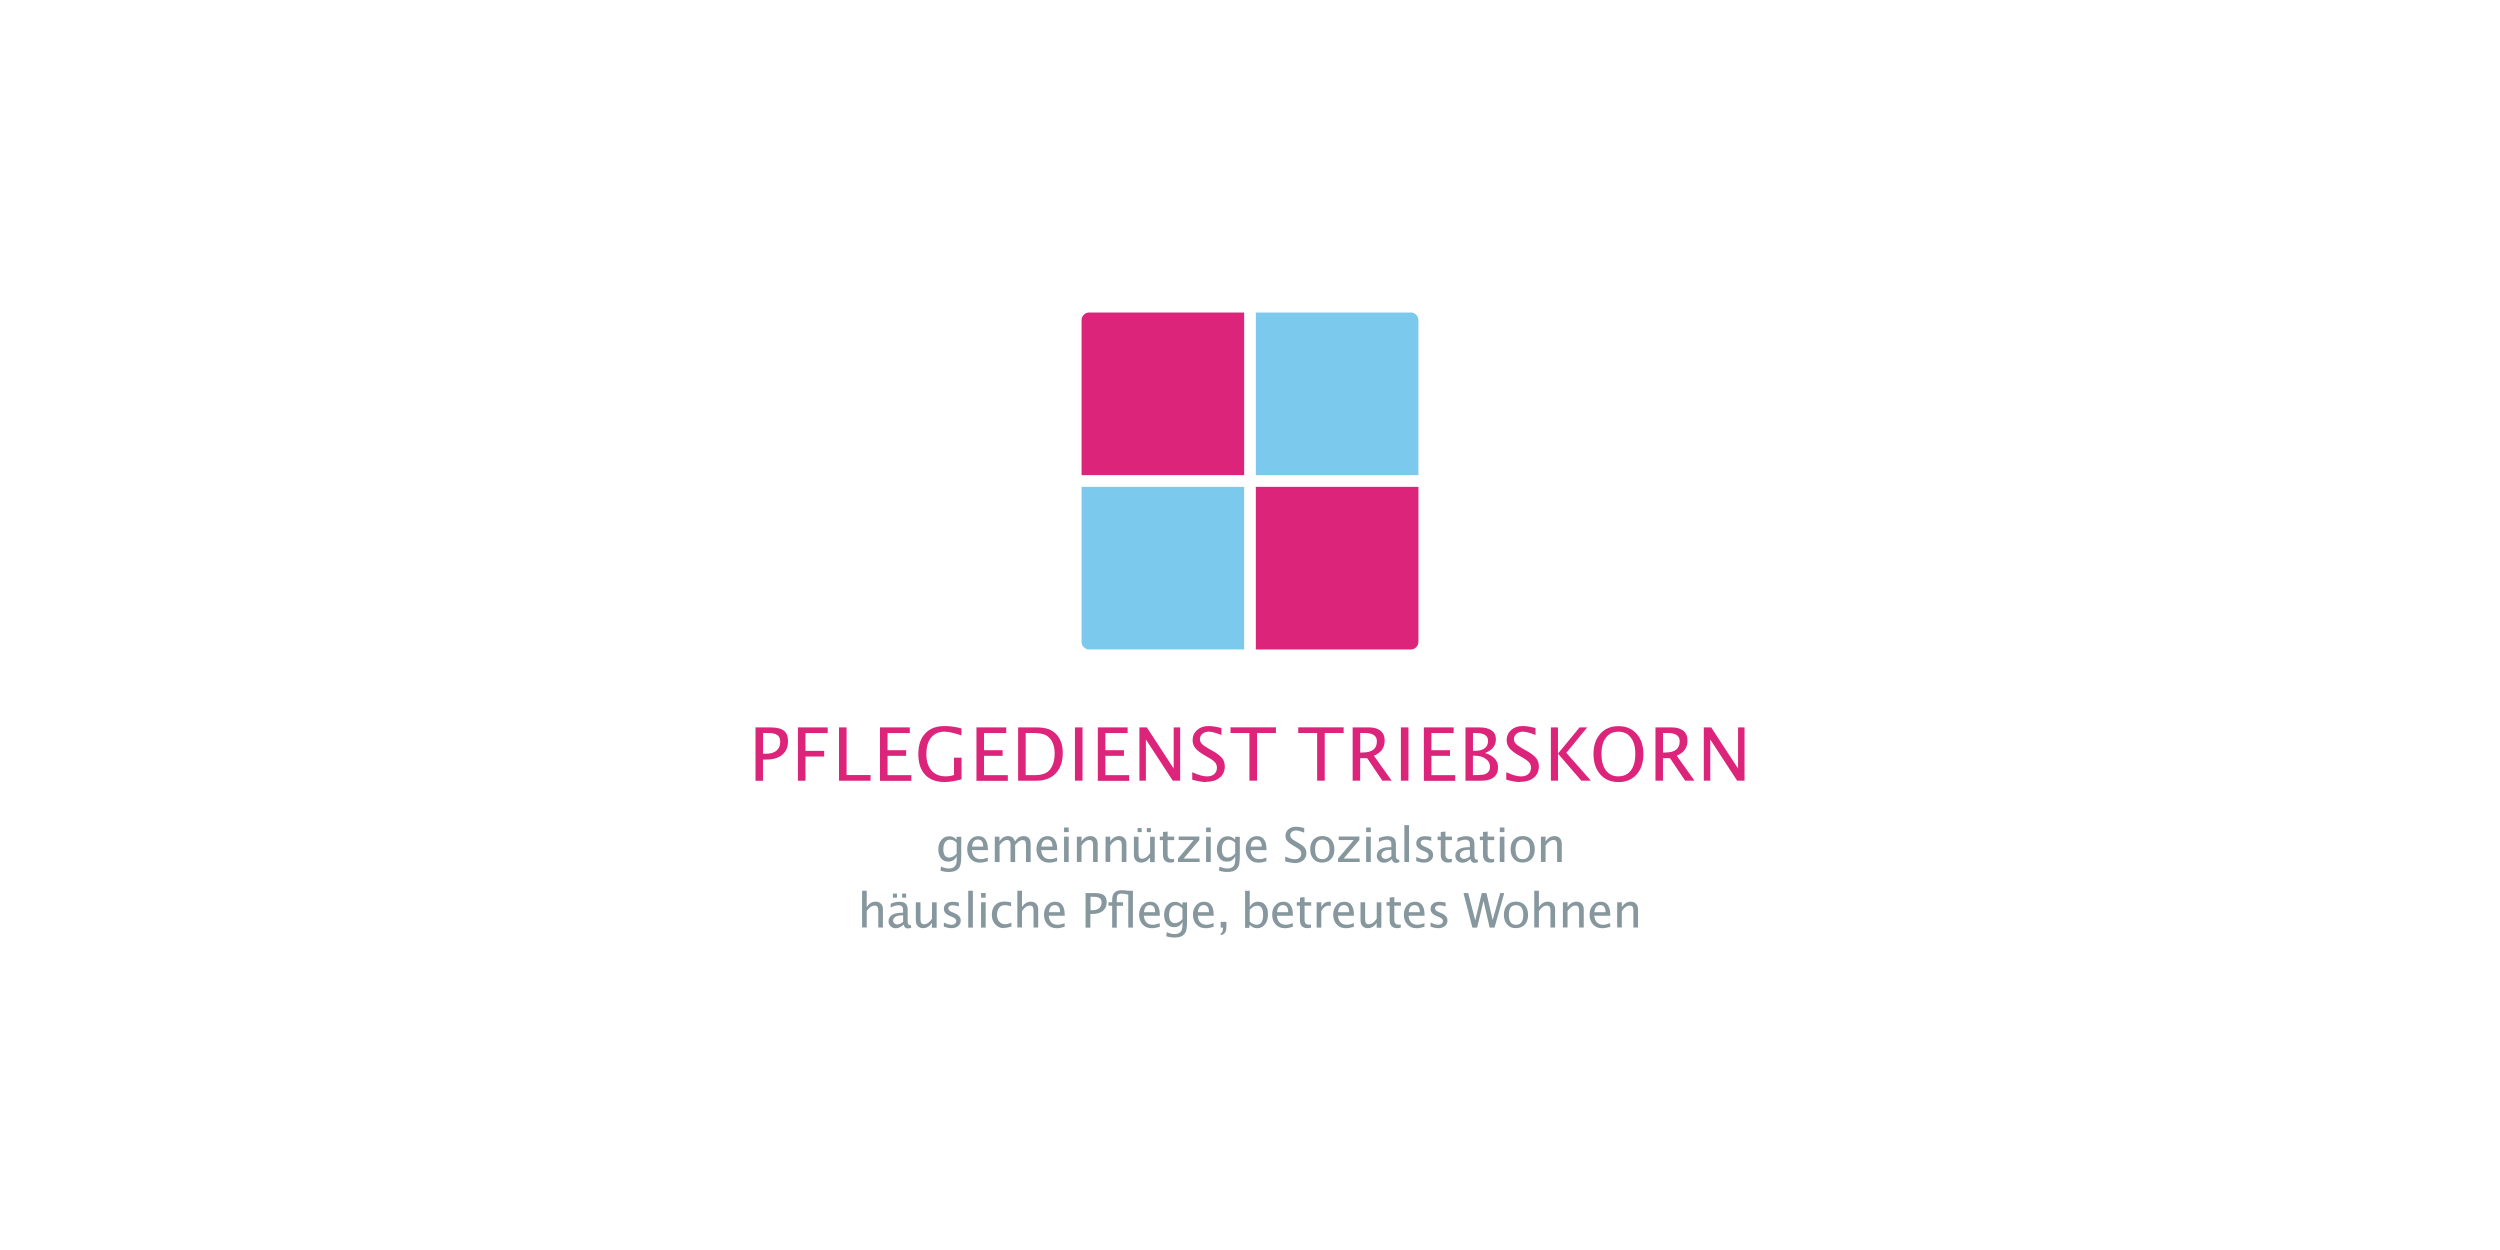 <?xml version="1.0" encoding="UTF-8"?> <svg xmlns="http://www.w3.org/2000/svg" id="Ebene_1" viewBox="0 0 480 240"><defs><style>.cls-1{fill:none;}.cls-2{fill:#86979e;}.cls-3{fill:#db247a;}.cls-4{fill:#7bcaee;}</style></defs><rect class="cls-1" width="480" height="240"></rect><path class="cls-3" d="M145.06,149.89v-10.23h2.78c1.24,0,2.13.2,2.66.63.55.42.8,1.1.8,2.06,0,1.09-.37,1.94-1.1,2.56s-1.76.93-3.07.93h-.64v4.07h-1.43ZM146.49,144.72h.59c.86,0,1.53-.19,2.01-.6s.71-.95.71-1.68c0-.61-.18-1.05-.56-1.31-.37-.26-.98-.4-1.84-.4h-.89v3.98h-.01Z"></path><path class="cls-3" d="M153.2,149.89v-10.23h5.72v1.09h-4.27v3.42h3.59v1.08h-3.59v4.65h-1.45Z"></path><path class="cls-3" d="M161.09,149.89v-10.23h1.45v9.15h4.61v1.09h-6.06,0Z"></path><path class="cls-3" d="M168.96,149.89v-10.23h5.72v1.09h-4.27v3.29h3.57v1.08h-3.57v3.71h4.57v1.09h-6.02v-.03Z"></path><path class="cls-3" d="M184.63,149.62c-1.24.35-2.32.53-3.25.53-1.62,0-2.88-.46-3.75-1.39s-1.31-2.25-1.31-3.98.44-3.01,1.32-3.96,2.11-1.42,3.71-1.42c1.04,0,2.13.15,3.25.46v1.34c-1.41-.48-2.5-.72-3.25-.72-1.1,0-1.96.38-2.58,1.13-.61.75-.91,1.81-.91,3.18s.33,2.4.98,3.15c.65.75,1.57,1.12,2.76,1.12.48,0,1.01-.08,1.57-.26v-3.33h1.45v4.15h.01Z"></path><path class="cls-3" d="M187.48,149.89v-10.23h5.72v1.09h-4.27v3.29h3.57v1.08h-3.57v3.71h4.57v1.09h-6.02v-.03Z"></path><path class="cls-3" d="M195.48,149.89v-10.23h3.4c1.01,0,1.83.11,2.46.34s1.16.61,1.62,1.15c.72.86,1.09,1.99,1.09,3.38,0,1.71-.45,3.01-1.35,3.96s-2.17,1.41-3.79,1.41h-3.42ZM196.92,148.82h1.86c1.32,0,2.26-.35,2.82-1.08.6-.76.89-1.79.89-3.07,0-1.2-.29-2.16-.87-2.84-.35-.42-.78-.71-1.27-.86s-1.24-.23-2.22-.23h-1.2v8.06h0Z"></path><path class="cls-3" d="M206.39,149.89v-10.23h1.45v10.23h-1.45Z"></path><path class="cls-3" d="M210.78,149.89v-10.23h5.72v1.09h-4.27v3.29h3.57v1.08h-3.57v3.71h4.57v1.09h-6.02v-.03Z"></path><path class="cls-3" d="M218.77,149.89v-10.23h1.42l5.16,7.91v-7.91h1.24v10.23h-1.42l-5.16-7.91v7.91s-1.24,0-1.24,0Z"></path><path class="cls-3" d="M231.54,150.15c-.68,0-1.57-.15-2.63-.45v-1.43c1.16.53,2.1.8,2.84.8.57,0,1.04-.15,1.38-.45s.52-.7.52-1.19c0-.4-.11-.74-.34-1.02s-.65-.6-1.25-.94l-.71-.41c-.87-.5-1.49-.97-1.84-1.41s-.53-.95-.53-1.54c0-.79.29-1.43.86-1.95.57-.5,1.3-.76,2.18-.76.79,0,1.62.14,2.5.4v1.32c-1.08-.42-1.88-.64-2.41-.64s-.91.14-1.24.4c-.33.27-.49.6-.49,1.01,0,.34.12.64.35.9s.68.57,1.31.94l.74.41c.89.5,1.5.98,1.86,1.42s.52.98.52,1.61c0,.89-.33,1.61-.98,2.14-.65.55-1.53.8-2.62.8v.04Z"></path><path class="cls-3" d="M239.89,149.89v-9.15h-3.63v-1.09h8.72v1.09h-3.63v9.15s-1.46,0-1.46,0Z"></path><path class="cls-3" d="M252.89,149.89v-9.15h-3.63v-1.09h8.72v1.09h-3.63v9.15s-1.46,0-1.46,0Z"></path><path class="cls-3" d="M259.71,149.89v-10.23h3.1c.98,0,1.73.22,2.26.65.52.44.79,1.06.79,1.88,0,1.36-.68,2.33-2.07,2.91l3.41,4.79h-1.79l-2.91-4.32h-1.35v4.32h-1.45ZM261.16,144.48h.46c1.83,0,2.74-.72,2.74-2.16,0-1.05-.76-1.58-2.29-1.58h-.91v3.74Z"></path><path class="cls-3" d="M268.97,149.89v-10.23h1.45v10.23h-1.45Z"></path><path class="cls-3" d="M273.38,149.89v-10.23h5.72v1.09h-4.27v3.29h3.57v1.08h-3.57v3.71h4.57v1.09h-6.02v-.03Z"></path><path class="cls-3" d="M281.37,149.89v-10.23h2.66c1.02,0,1.81.19,2.36.59.55.38.82.94.82,1.68,0,1.24-.7,2.13-2.1,2.65,1.68.52,2.51,1.43,2.51,2.77,0,.83-.27,1.46-.83,1.9s-1.35.65-2.39.65h-3.03ZM282.81,144.15h.46c.78,0,1.38-.16,1.8-.49s.64-.8.64-1.41c0-1.01-.78-1.51-2.33-1.51h-.57v3.41ZM282.81,148.82h.3c1.06,0,1.76-.07,2.07-.2.6-.26.9-.72.9-1.41,0-.61-.27-1.12-.82-1.51-.55-.41-1.23-.6-2.05-.6h-.41v3.74h0Z"></path><path class="cls-3" d="M291.84,150.15c-.68,0-1.57-.15-2.63-.45v-1.43c1.16.53,2.1.8,2.84.8.57,0,1.04-.15,1.38-.45s.52-.7.52-1.19c0-.4-.11-.74-.34-1.02s-.65-.6-1.25-.94l-.71-.41c-.87-.5-1.49-.97-1.84-1.41s-.53-.95-.53-1.54c0-.79.29-1.43.86-1.95.57-.5,1.3-.76,2.18-.76.79,0,1.62.14,2.5.4v1.32c-1.08-.42-1.88-.64-2.41-.64s-.91.14-1.24.4c-.33.27-.49.6-.49,1.01,0,.34.12.64.35.9s.68.57,1.31.94l.74.41c.89.5,1.5.98,1.86,1.42s.52.98.52,1.61c0,.89-.33,1.61-.98,2.14-.65.55-1.53.8-2.62.8v.04Z"></path><path class="cls-3" d="M297.77,149.89v-10.23h1.36v5.03l4.15-5.03h1.46l-4.01,4.88,4.72,5.35h-1.84l-4.47-5.18v5.18h-1.36Z"></path><path class="cls-3" d="M310.67,150.15c-1.42,0-2.56-.49-3.42-1.47s-1.3-2.29-1.3-3.9.44-2.93,1.31-3.9,2.03-1.46,3.48-1.46,2.61.49,3.48,1.46,1.31,2.28,1.31,3.89-.44,2.97-1.31,3.94-2.05,1.46-3.55,1.46h0ZM310.69,149.06c1.05,0,1.86-.38,2.43-1.13.57-.75.86-1.81.86-3.19s-.29-2.37-.86-3.12-1.36-1.13-2.39-1.13-1.81.38-2.39,1.13c-.57.75-.86,1.8-.86,3.14s.29,2.39.85,3.15c.57.76,1.35,1.15,2.35,1.15h.01Z"></path><path class="cls-3" d="M317.85,149.89v-10.23h3.1c.98,0,1.73.22,2.26.65.52.44.79,1.06.79,1.88,0,1.36-.68,2.33-2.07,2.91l3.41,4.79h-1.79l-2.91-4.32h-1.35v4.32h-1.45ZM319.3,144.48h.46c1.83,0,2.74-.72,2.74-2.16,0-1.05-.76-1.58-2.29-1.58h-.91s0,3.74,0,3.74Z"></path><path class="cls-3" d="M327.13,149.89v-10.23h1.42l5.16,7.91v-7.91h1.24v10.23h-1.42l-5.16-7.91v7.91s-1.24,0-1.24,0Z"></path><path class="cls-2" d="M180.57,167.14l.11-.76c.52.25,1.01.37,1.51.37,1,0,1.49-.53,1.49-1.58v-.76c-.33.68-.86,1.02-1.61,1.02-.59,0-1.05-.22-1.39-.64s-.52-1-.52-1.72.19-1.35.59-1.81.9-.7,1.51-.7c.55,0,1.01.22,1.41.67v-.56h.89v3.55c0,.76-.04,1.32-.12,1.69s-.23.67-.45.9c-.38.41-.98.61-1.8.61-.57,0-1.1-.08-1.64-.26h.03ZM183.68,163.84v-2.02c-.4-.41-.8-.6-1.27-.6-.41,0-.72.16-.95.49s-.34.78-.34,1.34c0,1.06.38,1.6,1.13,1.6.52,0,1-.27,1.45-.8h-.01Z"></path><path class="cls-2" d="M189.65,165.36c-.59.18-1.1.27-1.51.27-.72,0-1.31-.23-1.76-.71-.45-.48-.68-1.09-.68-1.86s.2-1.35.6-1.81c.4-.48.91-.71,1.53-.71s1.05.2,1.36.63.48,1.01.48,1.79v.27h-3.07c.12,1.16.7,1.73,1.71,1.73.37,0,.82-.1,1.35-.3v.7ZM186.64,162.55h2.14c0-.9-.34-1.36-1.01-1.36s-1.05.45-1.13,1.36Z"></path><path class="cls-2" d="M191,165.51v-4.87h.89v.91c.44-.68.98-1.02,1.66-1.02s1.09.34,1.34,1.02c.42-.68.97-1.02,1.64-1.02.44,0,.76.12,1,.38s.35.6.35,1.06v3.55h-.89v-3.4c0-.56-.22-.83-.65-.83s-.94.33-1.43.97v3.26h-.89v-3.4c0-.56-.22-.85-.67-.85s-.93.33-1.43.98v3.26h-.91Z"></path><path class="cls-2" d="M202.95,165.36c-.59.18-1.1.27-1.51.27-.72,0-1.31-.23-1.76-.71s-.68-1.09-.68-1.86.2-1.35.6-1.81c.4-.48.91-.71,1.53-.71s1.05.2,1.36.63.48,1.01.48,1.79v.27h-3.07c.12,1.16.7,1.73,1.71,1.73.37,0,.82-.1,1.35-.3,0,0,0,.7,0,.7ZM199.94,162.55h2.14c0-.9-.34-1.36-1.01-1.36s-1.05.45-1.13,1.36Z"></path><path class="cls-2" d="M204.3,159.77v-.89h.89v.89h-.89ZM204.3,165.51v-4.87h.89v4.87h-.89Z"></path><path class="cls-2" d="M206.76,165.51v-4.87h.89v.91c.46-.68,1.04-1.02,1.72-1.02.42,0,.75.14,1.01.4.25.27.38.63.38,1.08v3.49h-.89v-3.21c0-.35-.05-.61-.16-.78-.11-.15-.29-.23-.53-.23-.55,0-1.05.35-1.53,1.06v3.15h-.89Z"></path><path class="cls-2" d="M212.27,165.51v-4.87h.89v.91c.46-.68,1.04-1.02,1.72-1.02.42,0,.75.14,1.01.4.25.27.38.63.38,1.08v3.49h-.89v-3.21c0-.35-.05-.61-.16-.78-.11-.15-.29-.23-.53-.23-.55,0-1.05.35-1.53,1.06v3.15h-.89Z"></path><path class="cls-2" d="M220.81,165.51v-.91c-.46.68-1.04,1.02-1.71,1.02-.42,0-.76-.14-1.01-.4-.25-.27-.38-.63-.38-1.08v-3.49h.89v3.21c0,.37.05.63.16.78.11.15.29.23.53.23.53,0,1.05-.35,1.53-1.06v-3.15h.89v4.87h-.9ZM218.42,159.77v-.78h.78v.78h-.78ZM220.19,159.77v-.78h.78v.78h-.78Z"></path><path class="cls-2" d="M224.72,165.62c-.45,0-.79-.12-1.05-.38-.25-.26-.38-.61-.38-1.08v-2.86h-.61v-.67h.61v-.89l.89-.08v.97h1.27v.67h-1.27v2.7c0,.64.27.95.82.95.12,0,.26-.01.42-.05v.61c-.27.07-.5.11-.71.11h.01Z"></path><path class="cls-2" d="M226.17,165.51v-.67l3.01-3.55h-2.88v-.67h3.97v.67l-3.01,3.55h3.07v.67h-4.16Z"></path><path class="cls-2" d="M231.57,159.77v-.89h.89v.89h-.89ZM231.57,165.51v-4.87h.89v4.87h-.89Z"></path><path class="cls-2" d="M234.05,167.14l.11-.76c.52.25,1.01.37,1.51.37,1,0,1.49-.53,1.49-1.58v-.76c-.33.68-.86,1.02-1.61,1.02-.59,0-1.05-.22-1.39-.64s-.52-1-.52-1.72.19-1.35.59-1.81.9-.7,1.51-.7c.55,0,1.01.22,1.41.67v-.56h.89v3.55c0,.76-.04,1.32-.12,1.69s-.23.67-.45.9c-.38.41-.98.61-1.8.61-.57,0-1.1-.08-1.64-.26h.03ZM237.16,163.84v-2.02c-.4-.41-.8-.6-1.27-.6-.41,0-.72.16-.95.49s-.34.78-.34,1.34c0,1.06.38,1.6,1.13,1.6.52,0,1-.27,1.45-.8h-.01Z"></path><path class="cls-2" d="M243.14,165.36c-.59.18-1.1.27-1.51.27-.72,0-1.31-.23-1.76-.71s-.68-1.09-.68-1.86.2-1.35.6-1.81c.4-.48.91-.71,1.53-.71s1.05.2,1.36.63.48,1.01.48,1.79v.27h-3.07c.12,1.16.7,1.73,1.71,1.73.37,0,.82-.1,1.35-.3v.7ZM240.12,162.55h2.14c0-.9-.34-1.36-1.01-1.36s-1.05.45-1.13,1.36Z"></path><path class="cls-2" d="M248.47,165.68c-.45,0-1.01-.1-1.71-.29v-.93c.75.34,1.36.52,1.84.52.37,0,.67-.1.9-.29.23-.19.34-.45.34-.76,0-.26-.07-.48-.22-.67s-.42-.38-.82-.61l-.45-.26c-.56-.33-.97-.63-1.2-.91s-.34-.61-.34-1c0-.52.19-.93.56-1.25.37-.33.85-.49,1.42-.49.52,0,1.05.08,1.62.26v.86c-.7-.27-1.21-.41-1.57-.41s-.6.08-.8.26-.31.4-.31.65c0,.22.08.42.23.59s.44.37.85.61l.48.27c.57.33.97.63,1.2.93.23.29.34.64.34,1.05,0,.57-.22,1.04-.64,1.39-.42.35-1,.52-1.69.52l-.03-.04Z"></path><path class="cls-2" d="M253.85,165.62c-.7,0-1.25-.23-1.66-.7-.41-.46-.63-1.08-.63-1.86s.2-1.41.63-1.86.98-.68,1.69-.68,1.28.23,1.69.68.63,1.08.63,1.86-.2,1.42-.63,1.87-1,.68-1.73.68h.01ZM253.86,164.97c.94,0,1.41-.63,1.41-1.9s-.46-1.87-1.39-1.87-1.38.63-1.38,1.88.45,1.88,1.36,1.88Z"></path><path class="cls-2" d="M256.9,165.51v-.67l3.01-3.55h-2.88v-.67h3.97v.67l-3.01,3.55h3.07v.67h-4.16Z"></path><path class="cls-2" d="M262.3,159.77v-.89h.89v.89h-.89ZM262.3,165.51v-4.87h.89v4.87h-.89Z"></path><path class="cls-2" d="M267.28,164.9c-.53.49-1.04.74-1.53.74-.41,0-.74-.12-1.01-.38s-.4-.57-.4-.95c0-.53.22-.94.67-1.23.45-.29,1.09-.42,1.92-.42h.2v-.59c0-.56-.29-.85-.87-.85-.46,0-.97.15-1.51.44v-.74c.6-.25,1.15-.37,1.68-.37s.94.12,1.2.37.38.63.38,1.15v2.21c0,.5.15.76.46.76.04,0,.1,0,.16-.01l.07.49c-.2.1-.42.15-.67.15-.41,0-.68-.25-.79-.74l.03-.03ZM267.15,164.42v-1.25h-.3c-.49,0-.87.08-1.17.27s-.45.42-.45.72c0,.22.07.4.22.53s.33.22.55.22c.37,0,.75-.16,1.15-.49h.01Z"></path><path class="cls-2" d="M269.64,165.51v-7.08h.89v7.08h-.89Z"></path><path class="cls-2" d="M273.39,165.62c-.41,0-.9-.1-1.47-.29v-.8c.57.29,1.08.44,1.5.44.26,0,.46-.07.63-.2s.25-.31.25-.52c0-.3-.23-.55-.71-.75l-.52-.22c-.76-.31-1.15-.78-1.15-1.36,0-.42.15-.76.45-1,.3-.25.71-.37,1.24-.37.27,0,.61.04,1.01.11l.18.04v.74c-.49-.15-.89-.22-1.17-.22-.57,0-.85.2-.85.61,0,.27.22.49.64.67l.42.18c.48.2.82.42,1.02.64.2.23.3.5.3.85,0,.42-.16.78-.5,1.05s-.76.41-1.3.41h.03Z"></path><path class="cls-2" d="M278.06,165.62c-.45,0-.79-.12-1.05-.38-.25-.26-.38-.61-.38-1.08v-2.86h-.61v-.67h.61v-.89l.89-.08v.97h1.27v.67h-1.27v2.7c0,.64.27.95.82.95.12,0,.26-.01.42-.05v.61c-.27.07-.5.11-.71.11h.01Z"></path><path class="cls-2" d="M282.36,164.9c-.53.49-1.04.74-1.53.74-.41,0-.74-.12-1.01-.38s-.4-.57-.4-.95c0-.53.22-.94.67-1.23.45-.29,1.09-.42,1.92-.42h.2v-.59c0-.56-.29-.85-.87-.85-.46,0-.97.15-1.51.44v-.74c.6-.25,1.15-.37,1.68-.37s.94.12,1.2.37.38.63.38,1.15v2.21c0,.5.15.76.46.76.04,0,.1,0,.16-.01l.07.49c-.2.1-.42.15-.67.15-.41,0-.68-.25-.79-.74l.03-.03ZM282.22,164.42v-1.25h-.3c-.49,0-.87.08-1.17.27s-.45.42-.45.72c0,.22.07.4.22.53s.33.22.55.22c.37,0,.75-.16,1.15-.49h.01Z"></path><path class="cls-2" d="M286.17,165.62c-.45,0-.79-.12-1.05-.38-.25-.26-.38-.61-.38-1.08v-2.86h-.61v-.67h.61v-.89l.89-.08v.97h1.27v.67h-1.27v2.7c0,.64.27.95.82.95.12,0,.26-.01.42-.05v.61c-.27.07-.5.11-.71.11h.01Z"></path><path class="cls-2" d="M287.96,159.77v-.89h.89v.89h-.89ZM287.96,165.51v-4.87h.89v4.87h-.89Z"></path><path class="cls-2" d="M292.33,165.62c-.7,0-1.25-.23-1.66-.7-.41-.46-.63-1.08-.63-1.86s.2-1.41.63-1.86.98-.68,1.69-.68,1.28.23,1.69.68.63,1.08.63,1.86-.2,1.42-.63,1.87-1,.68-1.73.68h.01ZM292.34,164.97c.94,0,1.41-.63,1.41-1.9s-.46-1.87-1.39-1.87-1.38.63-1.38,1.88.45,1.88,1.36,1.88Z"></path><path class="cls-2" d="M295.86,165.51v-4.87h.89v.91c.46-.68,1.04-1.02,1.72-1.02.42,0,.75.14,1.01.4.25.27.38.63.38,1.08v3.49h-.89v-3.21c0-.35-.05-.61-.16-.78-.11-.15-.29-.23-.53-.23-.55,0-1.05.35-1.53,1.06v3.15h-.89,0Z"></path><path class="cls-2" d="M165.52,178.1v-7.08h.89v3.12c.46-.68,1.04-1.02,1.72-1.02.42,0,.75.14,1.01.4.25.27.38.63.38,1.08v3.49h-.89v-3.21c0-.35-.05-.61-.16-.78-.11-.15-.29-.23-.53-.23-.55,0-1.05.35-1.53,1.06v3.15h-.89Z"></path><path class="cls-2" d="M173.54,177.49c-.53.49-1.04.74-1.53.74-.41,0-.74-.12-1.01-.38-.27-.26-.4-.57-.4-.95,0-.53.22-.94.67-1.23s1.09-.42,1.92-.42h.2v-.59c0-.56-.29-.85-.87-.85-.46,0-.97.15-1.51.44v-.74c.6-.25,1.15-.37,1.68-.37s.94.12,1.2.37.38.63.38,1.15v2.21c0,.5.15.76.46.76.04,0,.1,0,.16-.01l.07.49c-.2.1-.42.15-.67.15-.41,0-.68-.25-.79-.74l.03-.03ZM171.44,172.35v-.78h.78v.78h-.78ZM173.4,177v-1.25h-.3c-.49,0-.87.08-1.17.27s-.45.42-.45.72c0,.22.07.4.22.53s.33.22.55.22c.37,0,.75-.16,1.15-.49h.01ZM173.2,172.35v-.78h.78v.78h-.78Z"></path><path class="cls-2" d="M178.94,178.1v-.91c-.46.68-1.04,1.02-1.71,1.02-.42,0-.76-.14-1.01-.4-.25-.27-.38-.63-.38-1.08v-3.49h.89v3.21c0,.37.05.63.16.78s.29.23.53.23c.53,0,1.05-.35,1.53-1.06v-3.15h.89v4.87h-.9Z"></path><path class="cls-2" d="M182.69,178.21c-.41,0-.9-.1-1.47-.29v-.8c.57.29,1.08.44,1.5.44.26,0,.46-.07.63-.2.16-.14.25-.31.25-.52,0-.3-.23-.55-.71-.75l-.52-.22c-.76-.31-1.15-.78-1.15-1.36,0-.42.15-.76.45-1,.3-.25.71-.37,1.24-.37.27,0,.61.04,1.01.11l.18.04v.74c-.49-.15-.89-.22-1.17-.22-.57,0-.85.2-.85.61,0,.27.22.49.64.67l.42.18c.48.2.82.42,1.02.64.2.23.3.5.3.85,0,.42-.16.78-.5,1.05s-.76.41-1.3.41h.03Z"></path><path class="cls-2" d="M185.9,178.1v-7.08h.89v7.08h-.89Z"></path><path class="cls-2" d="M188.36,172.35v-.89h.89v.89h-.89ZM188.36,178.1v-4.87h.89v4.87h-.89Z"></path><path class="cls-2" d="M192.72,178.21c-.65,0-1.2-.25-1.64-.74s-.65-1.1-.65-1.84c0-.79.22-1.41.64-1.86.42-.44,1.02-.67,1.8-.67.38,0,.8.05,1.27.16v.74c-.5-.15-.9-.22-1.21-.22-.45,0-.82.16-1.09.5s-.41.79-.41,1.35.14.98.42,1.32c.29.34.65.5,1.1.5.41,0,.82-.11,1.24-.31v.76c-.57.18-1.06.26-1.47.26v.03Z"></path><path class="cls-2" d="M195.33,178.1v-7.08h.89v3.12c.46-.68,1.04-1.02,1.72-1.02.42,0,.75.14,1.01.4.25.27.38.63.38,1.08v3.49h-.89v-3.21c0-.35-.05-.61-.16-.78-.11-.15-.29-.23-.53-.23-.55,0-1.05.35-1.53,1.06v3.15h-.89Z"></path><path class="cls-2" d="M204.4,177.95c-.59.18-1.1.27-1.51.27-.72,0-1.31-.23-1.76-.71s-.68-1.09-.68-1.86.2-1.35.6-1.81c.4-.48.91-.71,1.53-.71s1.05.2,1.36.63.48,1.01.48,1.79v.27h-3.07c.12,1.16.7,1.73,1.71,1.73.37,0,.82-.1,1.35-.3,0,0,0,.7,0,.7ZM201.4,175.14h2.14c0-.9-.34-1.36-1.01-1.36s-1.05.45-1.13,1.36Z"></path><path class="cls-2" d="M208.43,178.1v-6.63h1.8c.8,0,1.38.14,1.73.41.35.27.52.71.52,1.34,0,.71-.23,1.25-.72,1.66-.48.4-1.15.6-1.99.6h-.42v2.63h-.93.01ZM209.36,174.76h.38c.56,0,1-.12,1.3-.38s.46-.63.46-1.09c0-.4-.12-.68-.35-.85s-.64-.26-1.2-.26h-.57v2.58h-.01Z"></path><path class="cls-2" d="M213.54,178.1v-4.2h-.72v-.67h.72v-.49c0-1.21.61-1.83,1.84-1.83.27,0,.67.04,1.17.11h.97v7.08h-.89v-6.33c-.57-.14-1-.2-1.3-.2-.33,0-.56.07-.71.22-.14.15-.2.4-.2.74v.71h1.21v.67h-1.21v4.2s-.89,0-.89,0Z"></path><path class="cls-2" d="M222.66,177.95c-.59.18-1.1.27-1.51.27-.72,0-1.31-.23-1.76-.71s-.68-1.09-.68-1.86.2-1.35.6-1.81c.4-.48.91-.71,1.53-.71s1.05.2,1.36.63.48,1.01.48,1.79v.27h-3.07c.12,1.16.7,1.73,1.71,1.73.37,0,.82-.1,1.35-.3,0,0,0,.7,0,.7ZM219.65,175.14h2.14c0-.9-.34-1.36-1.01-1.36s-1.05.45-1.13,1.36Z"></path><path class="cls-2" d="M223.92,179.73l.11-.76c.52.25,1.01.37,1.51.37,1,0,1.49-.53,1.49-1.58v-.76c-.33.68-.86,1.02-1.61,1.02-.59,0-1.05-.22-1.39-.64s-.52-1-.52-1.72.19-1.35.59-1.81.9-.7,1.51-.7c.55,0,1.01.22,1.41.67v-.56h.89v3.55c0,.76-.04,1.32-.12,1.69s-.23.67-.45.9c-.38.41-.98.61-1.8.61-.57,0-1.1-.08-1.64-.26h.03ZM227.03,176.43v-2.02c-.4-.41-.8-.6-1.27-.6-.41,0-.72.16-.95.49-.23.33-.34.78-.34,1.34,0,1.06.38,1.6,1.13,1.6.52,0,1-.27,1.45-.8h-.01Z"></path><path class="cls-2" d="M233,177.95c-.59.18-1.1.27-1.51.27-.72,0-1.31-.23-1.76-.71s-.68-1.09-.68-1.86.2-1.35.6-1.81c.4-.48.91-.71,1.53-.71s1.05.2,1.36.63c.31.42.48,1.01.48,1.79v.27h-3.07c.12,1.16.7,1.73,1.71,1.73.37,0,.82-.1,1.35-.3,0,0,0,.7,0,.7ZM229.99,175.14h2.14c0-.9-.34-1.36-1.01-1.36s-1.05.45-1.13,1.36Z"></path><path class="cls-2" d="M234.37,179.55v-.33c.29-.08.44-.42.44-1.02v-.1h-.44v-1.1h1.1v.95c0,.98-.37,1.51-1.1,1.58h0Z"></path><path class="cls-2" d="M239.06,178.16v-7.13h.89v3.12c.35-.68.9-1.02,1.62-1.02.59,0,1.05.22,1.38.64.34.42.5,1.01.5,1.76,0,.8-.19,1.46-.57,1.95s-.89.74-1.5.74c-.57,0-1.05-.22-1.43-.67l-.11.6h-.78ZM239.95,176.94c.45.41.89.61,1.3.61.85,0,1.27-.64,1.27-1.94,0-1.15-.38-1.72-1.13-1.72-.49,0-.97.27-1.45.8v2.24h.01Z"></path><path class="cls-2" d="M248.21,177.95c-.59.18-1.1.27-1.51.27-.72,0-1.31-.23-1.76-.71s-.68-1.09-.68-1.86.2-1.35.6-1.81c.4-.48.91-.71,1.53-.71s1.05.2,1.36.63.48,1.01.48,1.79v.27h-3.07c.12,1.16.7,1.73,1.71,1.73.37,0,.82-.1,1.35-.3v.7ZM245.2,175.14h2.14c0-.9-.34-1.36-1.01-1.36s-1.05.45-1.13,1.36Z"></path><path class="cls-2" d="M251.02,178.21c-.45,0-.79-.12-1.05-.38-.25-.26-.38-.61-.38-1.08v-2.86h-.61v-.67h.61v-.89l.89-.08v.97h1.27v.67h-1.27v2.7c0,.64.27.95.82.95.12,0,.26-.01.42-.05v.61c-.27.07-.5.11-.71.11h.01Z"></path><path class="cls-2" d="M252.8,178.1v-4.87h.89v.91c.35-.68.86-1.02,1.53-1.02.1,0,.18,0,.29.03v.82c-.15-.05-.29-.08-.41-.08-.56,0-1.02.33-1.41,1v3.21h-.89Z"></path><path class="cls-2" d="M259.93,177.95c-.59.18-1.1.27-1.51.27-.72,0-1.31-.23-1.76-.71s-.68-1.09-.68-1.86.2-1.35.6-1.81c.4-.48.91-.71,1.53-.71s1.05.2,1.36.63.48,1.01.48,1.79v.27h-3.07c.12,1.16.7,1.73,1.71,1.73.37,0,.82-.1,1.35-.3v.7ZM256.91,175.14h2.14c0-.9-.34-1.36-1.01-1.36s-1.05.45-1.13,1.36Z"></path><path class="cls-2" d="M264.32,178.1v-.91c-.46.68-1.04,1.02-1.71,1.02-.42,0-.76-.14-1.01-.4-.25-.27-.38-.63-.38-1.08v-3.49h.89v3.21c0,.37.05.63.16.78s.29.23.53.23c.53,0,1.05-.35,1.53-1.06v-3.15h.89v4.87h-.9Z"></path><path class="cls-2" d="M268.25,178.21c-.45,0-.79-.12-1.05-.38-.25-.26-.38-.61-.38-1.08v-2.86h-.61v-.67h.61v-.89l.89-.08v.97h1.27v.67h-1.27v2.7c0,.64.27.95.82.95.12,0,.26-.01.42-.05v.61c-.27.07-.5.11-.71.11h.01Z"></path><path class="cls-2" d="M273.49,177.95c-.59.18-1.1.27-1.51.27-.72,0-1.31-.23-1.76-.71s-.68-1.09-.68-1.86.2-1.35.6-1.81c.4-.48.91-.71,1.53-.71s1.05.2,1.36.63.48,1.01.48,1.79v.27h-3.07c.12,1.16.7,1.73,1.71,1.73.37,0,.82-.1,1.35-.3v.7ZM270.47,175.14h2.14c0-.9-.34-1.36-1.01-1.36s-1.05.45-1.13,1.36Z"></path><path class="cls-2" d="M276.14,178.21c-.41,0-.9-.1-1.47-.29v-.8c.57.29,1.08.44,1.5.44.26,0,.46-.07.63-.2s.25-.31.25-.52c0-.3-.23-.55-.71-.75l-.52-.22c-.76-.31-1.15-.78-1.15-1.36,0-.42.15-.76.45-1,.3-.25.71-.37,1.24-.37.27,0,.61.04,1.01.11l.18.04v.74c-.49-.15-.89-.22-1.17-.22-.57,0-.85.2-.85.61,0,.27.22.49.64.67l.42.18c.48.2.82.42,1.02.64.2.23.3.5.3.85,0,.42-.16.78-.5,1.05s-.76.41-1.3.41h.03Z"></path><path class="cls-2" d="M282.7,178.1l-1.71-6.63h.9l1.36,5.24,1.25-5.24h.9l1.19,5.17,1.46-5.17h.76l-1.86,6.63h-.94l-1.17-5.12-1.23,5.12h-.93Z"></path><path class="cls-2" d="M291.04,178.21c-.7,0-1.25-.23-1.66-.7-.41-.46-.63-1.08-.63-1.86s.2-1.41.63-1.86.98-.68,1.69-.68,1.28.23,1.69.68.63,1.08.63,1.86-.2,1.42-.63,1.87-1,.68-1.73.68h.01ZM291.06,177.56c.94,0,1.41-.63,1.41-1.9s-.46-1.87-1.39-1.87-1.38.63-1.38,1.88.45,1.88,1.36,1.88Z"></path><path class="cls-2" d="M294.58,178.1v-7.08h.89v3.12c.46-.68,1.04-1.02,1.72-1.02.42,0,.75.14,1.01.4.25.27.38.63.38,1.08v3.49h-.89v-3.21c0-.35-.05-.61-.16-.78-.11-.15-.29-.23-.53-.23-.55,0-1.05.35-1.53,1.06v3.15h-.89,0Z"></path><path class="cls-2" d="M300.08,178.1v-4.87h.89v.91c.46-.68,1.04-1.02,1.72-1.02.42,0,.75.14,1.01.4.25.27.38.63.38,1.08v3.49h-.89v-3.21c0-.35-.05-.61-.16-.78-.11-.15-.29-.23-.53-.23-.55,0-1.05.35-1.53,1.06v3.15h-.89,0Z"></path><path class="cls-2" d="M309.15,177.95c-.59.18-1.1.27-1.51.27-.72,0-1.31-.23-1.76-.71s-.68-1.09-.68-1.86.2-1.35.6-1.81c.4-.48.91-.71,1.53-.71s1.05.2,1.36.63.48,1.01.48,1.79v.27h-3.07c.12,1.16.7,1.73,1.71,1.73.37,0,.82-.1,1.35-.3v.7ZM306.13,175.14h2.14c0-.9-.34-1.36-1.01-1.36s-1.05.45-1.13,1.36Z"></path><path class="cls-2" d="M310.5,178.1v-4.87h.89v.91c.46-.68,1.04-1.02,1.72-1.02.42,0,.75.14,1.01.4.25.27.38.63.38,1.08v3.49h-.89v-3.21c0-.35-.05-.61-.16-.78-.11-.15-.29-.23-.53-.23-.55,0-1.05.35-1.53,1.06v3.15h-.89,0Z"></path><path class="cls-3" d="M209.14,60h29.74v31.22h-31.22v-29.74c0-.82.67-1.49,1.49-1.49"></path><path class="cls-4" d="M270.86,60h-29.74v31.22h31.22v-29.74c0-.82-.67-1.49-1.49-1.49"></path><path class="cls-4" d="M209.14,124.7h29.74v-31.22h-31.22v29.74c0,.82.67,1.49,1.49,1.49"></path><path class="cls-3" d="M270.86,124.7h-29.74v-31.22h31.22v29.74c0,.82-.67,1.49-1.49,1.49"></path></svg> 